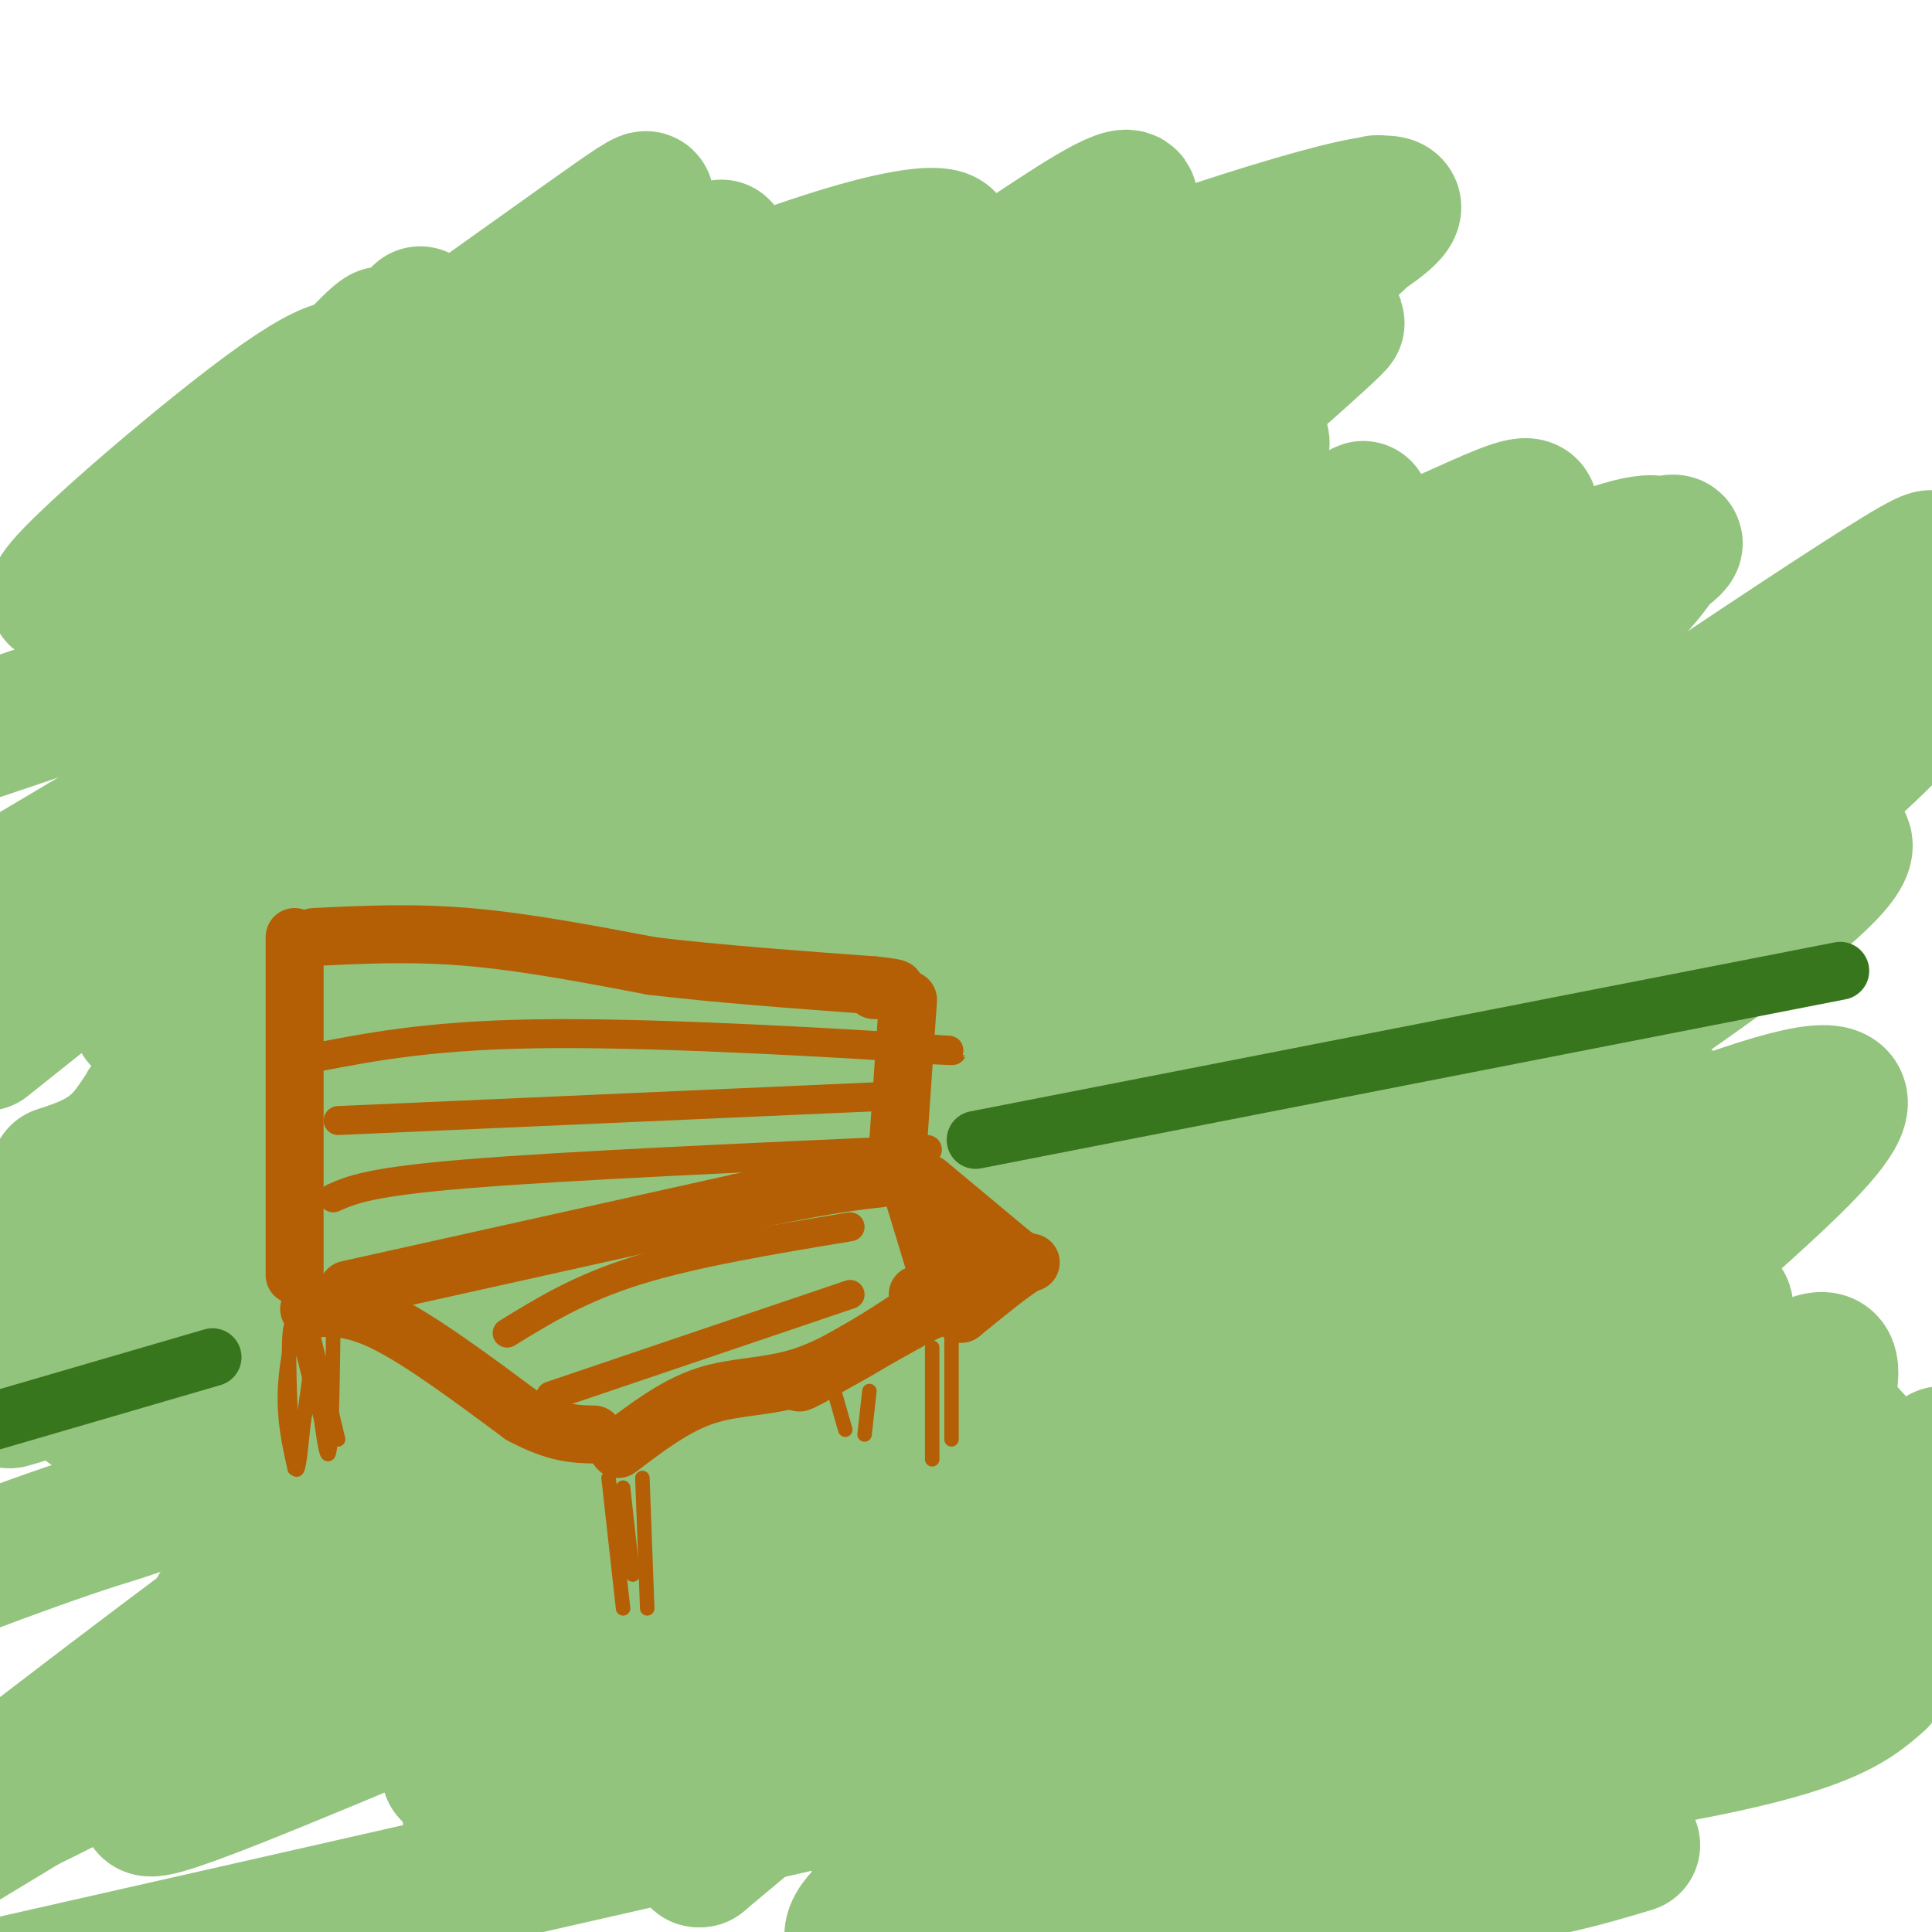 <svg viewBox='0 0 400 400' version='1.1' xmlns='http://www.w3.org/2000/svg' xmlns:xlink='http://www.w3.org/1999/xlink'><g fill='none' stroke='#93c47d' stroke-width='28' stroke-linecap='round' stroke-linejoin='round'><path d='M112,104c-7.417,12.667 -14.833,25.333 -34,44c-19.167,18.667 -50.083,43.333 -81,68'/><path d='M29,211c14.316,-7.086 28.632,-14.172 42,-24c13.368,-9.828 25.789,-22.397 32,-25c6.211,-2.603 6.211,4.761 -6,23c-12.211,18.239 -36.632,47.354 -57,66c-20.368,18.646 -36.684,26.823 -53,35'/><path d='M92,208c35.848,-15.067 71.697,-30.134 113,-54c41.303,-23.866 88.061,-56.531 75,-47c-13.061,9.531 -85.939,61.258 -135,93c-49.061,31.742 -74.303,43.498 -97,53c-22.697,9.502 -42.848,16.751 -63,24'/><path d='M0,289c19.162,-14.683 38.324,-29.367 66,-48c27.676,-18.633 63.867,-41.216 95,-55c31.133,-13.784 57.207,-18.771 81,-35c23.793,-16.229 45.305,-43.701 12,-19c-33.305,24.701 -121.428,101.573 -168,140c-46.572,38.427 -51.592,38.408 -66,43c-14.408,4.592 -38.204,13.796 -62,23'/><path d='M26,278c33.417,-22.358 66.834,-44.716 120,-70c53.166,-25.284 126.080,-53.493 136,-46c9.920,7.493 -43.156,50.689 -75,78c-31.844,27.311 -42.458,38.738 -73,59c-30.542,20.262 -81.012,49.361 -108,64c-26.988,14.639 -30.494,14.820 -34,15'/><path d='M0,369c31.098,-23.844 62.197,-47.688 89,-65c26.803,-17.312 49.312,-28.093 78,-39c28.688,-10.907 63.557,-21.939 74,-24c10.443,-2.061 -3.539,4.848 -27,19c-23.461,14.152 -56.400,35.548 -89,52c-32.600,16.452 -64.859,27.961 -68,24c-3.141,-3.961 22.837,-23.391 34,-34c11.163,-10.609 7.510,-12.398 44,-35c36.490,-22.602 113.121,-66.017 121,-71c7.879,-4.983 -52.994,28.466 -97,50c-44.006,21.534 -71.145,31.153 -81,33c-9.855,1.847 -2.428,-4.076 5,-10'/><path d='M83,269c10.625,-11.946 34.688,-36.811 59,-59c24.313,-22.189 48.875,-41.703 78,-59c29.125,-17.297 62.813,-32.378 82,-41c19.188,-8.622 23.875,-10.785 -11,26c-34.875,36.785 -109.313,112.519 -141,145c-31.687,32.481 -20.625,21.709 -41,32c-20.375,10.291 -72.188,41.646 -124,73'/><path d='M45,333c20.708,-16.516 41.417,-33.032 64,-48c22.583,-14.968 47.041,-28.386 100,-51c52.959,-22.614 134.418,-54.422 162,-60c27.582,-5.578 1.288,15.073 -56,53c-57.288,37.927 -145.570,93.129 -170,108c-24.430,14.871 14.992,-10.588 72,-40c57.008,-29.412 131.601,-62.778 155,-68c23.399,-5.222 -4.396,17.700 -20,32c-15.604,14.300 -19.018,19.977 -28,27c-8.982,7.023 -23.534,15.391 -32,21c-8.466,5.609 -10.848,8.460 -37,17c-26.152,8.540 -76.076,22.770 -126,37'/><path d='M129,361c-32.073,12.492 -49.255,25.221 -5,1c44.255,-24.221 149.946,-85.393 187,-103c37.054,-17.607 5.471,8.351 -15,31c-20.471,22.649 -29.831,41.991 -48,62c-18.169,20.009 -45.146,40.686 -46,39c-0.854,-1.686 24.415,-25.734 44,-44c19.585,-18.266 33.485,-30.748 54,-45c20.515,-14.252 47.643,-30.274 55,-32c7.357,-1.726 -5.058,10.843 -9,20c-3.942,9.157 0.588,14.902 0,22c-0.588,7.098 -6.294,15.549 -12,24'/><path d='M334,336c3.395,-0.868 17.882,-15.036 29,-23c11.118,-7.964 18.865,-9.722 22,-10c3.135,-0.278 1.656,0.923 2,2c0.344,1.077 2.510,2.028 -6,14c-8.510,11.972 -27.695,34.965 -44,50c-16.305,15.035 -29.731,22.113 -37,25c-7.269,2.887 -8.380,1.585 12,-11c20.380,-12.585 62.251,-36.453 84,-48c21.749,-11.547 23.374,-10.774 25,-10'/><path d='M338,382c-10.514,3.162 -21.028,6.324 -41,8c-19.972,1.676 -49.401,1.865 -71,1c-21.599,-0.865 -35.367,-2.784 -41,-4c-5.633,-1.216 -3.132,-1.729 4,-7c7.132,-5.271 18.895,-15.302 36,-26c17.105,-10.698 39.552,-22.064 66,-35c26.448,-12.936 56.898,-27.441 60,-26c3.102,1.441 -21.145,18.827 -48,36c-26.855,17.173 -56.318,34.132 -47,28c9.318,-6.132 57.417,-35.356 86,-54c28.583,-18.644 37.651,-26.709 37,-18c-0.651,8.709 -11.021,34.191 -16,46c-4.979,11.809 -4.565,9.945 -8,12c-3.435,2.055 -10.717,8.027 -18,14'/><path d='M337,357c-12.444,8.711 -34.556,23.489 -23,14c11.556,-9.489 56.778,-43.244 102,-77'/><path d='M402,301c-14.503,8.211 -29.006,16.421 -61,22c-31.994,5.579 -81.477,8.526 -112,13c-30.523,4.474 -42.084,10.474 -48,13c-5.916,2.526 -6.185,1.578 -10,6c-3.815,4.422 -11.175,14.213 30,2c41.175,-12.213 130.886,-46.430 165,-57c34.114,-10.570 12.633,2.508 -43,17c-55.633,14.492 -145.417,30.400 -170,35c-24.583,4.600 16.035,-2.108 38,-7c21.965,-4.892 25.276,-7.969 21,1c-4.276,8.969 -16.138,29.985 -28,51'/><path d='M184,397c-5.833,9.667 -6.417,8.333 -7,7'/><path d='M177,403c-1.316,-2.850 -2.632,-5.700 20,-19c22.632,-13.300 69.213,-37.051 94,-48c24.787,-10.949 27.781,-9.096 29,-8c1.219,1.096 0.665,1.434 1,3c0.335,1.566 1.560,4.361 0,8c-1.560,3.639 -5.904,8.124 -9,12c-3.096,3.876 -4.943,7.144 -11,11c-6.057,3.856 -16.325,8.302 -21,12c-4.675,3.698 -3.759,6.650 14,2c17.759,-4.650 52.360,-16.900 78,-27c25.640,-10.100 42.320,-18.050 59,-26'/><path d='M389,348c-6.553,5.740 -13.106,11.481 -65,19c-51.894,7.519 -149.130,16.817 -141,4c8.130,-12.817 121.626,-47.749 170,-63c48.374,-15.251 31.626,-10.820 7,-1c-24.626,9.820 -57.130,25.028 -73,33c-15.870,7.972 -15.106,8.706 -63,20c-47.894,11.294 -144.447,33.147 -241,55'/><path d='M93,367c36.388,-13.654 72.777,-27.307 101,-36c28.223,-8.693 48.282,-12.424 54,-12c5.718,0.424 -2.905,5.005 -12,8c-9.095,2.995 -18.662,4.405 -36,12c-17.338,7.595 -42.446,21.376 -47,24c-4.554,2.624 11.447,-5.908 24,-17c12.553,-11.092 21.656,-24.743 37,-40c15.344,-15.257 36.927,-32.120 45,-37c8.073,-4.880 2.635,2.225 0,8c-2.635,5.775 -2.467,10.222 -21,28c-18.533,17.778 -55.766,48.889 -93,80'/><path d='M145,385c-5.506,1.608 27.228,-34.371 80,-75c52.772,-40.629 125.582,-85.906 121,-81c-4.582,4.906 -86.555,59.997 -127,88c-40.445,28.003 -39.361,28.919 -19,8c20.361,-20.919 60.000,-63.672 54,-66c-6.000,-2.328 -57.639,35.768 -86,55c-28.361,19.232 -33.443,19.601 -57,29c-23.557,9.399 -65.588,27.828 -77,31c-11.412,3.172 7.794,-8.914 27,-21'/><path d='M61,353c38.554,-20.979 121.438,-62.928 175,-89c53.562,-26.072 77.800,-36.267 73,-30c-4.800,6.267 -38.640,28.995 -68,46c-29.360,17.005 -54.241,28.288 -65,36c-10.759,7.712 -7.397,11.852 -2,6c5.397,-5.852 12.828,-21.698 51,-50c38.172,-28.302 107.085,-69.062 130,-84c22.915,-14.938 -0.167,-4.056 -13,6c-12.833,10.056 -15.417,19.284 -20,27c-4.583,7.716 -11.167,13.919 -29,28c-17.833,14.081 -46.917,36.041 -76,58'/><path d='M217,307c-8.270,9.015 9.056,2.551 27,-9c17.944,-11.551 36.507,-28.190 43,-33c6.493,-4.810 0.917,2.208 -1,9c-1.917,6.792 -0.174,13.359 -17,28c-16.826,14.641 -52.220,37.355 -51,32c1.220,-5.355 39.053,-38.780 54,-53c14.947,-14.220 7.006,-9.234 6,-12c-1.006,-2.766 4.921,-13.283 -8,-10c-12.921,3.283 -44.692,20.367 -56,27c-11.308,6.633 -2.154,2.817 7,-1'/><path d='M221,285c21.059,-13.979 70.206,-48.427 63,-54c-7.206,-5.573 -70.766,17.730 -105,28c-34.234,10.270 -39.143,7.506 -43,7c-3.857,-0.506 -6.663,1.246 -3,-3c3.663,-4.246 13.794,-14.489 38,-33c24.206,-18.511 62.487,-45.289 62,-41c-0.487,4.289 -39.744,39.644 -79,75'/><path d='M154,264c-5.535,0.864 20.129,-34.475 39,-58c18.871,-23.525 30.949,-35.235 43,-45c12.051,-9.765 24.076,-17.587 25,-20c0.924,-2.413 -9.251,0.581 -18,3c-8.749,2.419 -16.071,4.263 -62,26c-45.929,21.737 -130.464,63.369 -215,105'/><path d='M12,243c4.984,-1.628 9.967,-3.256 14,-8c4.033,-4.744 7.115,-12.604 22,-26c14.885,-13.396 41.571,-32.326 60,-49c18.429,-16.674 28.599,-31.090 34,-37c5.401,-5.910 6.033,-3.313 7,-1c0.967,2.313 2.270,4.342 2,7c-0.270,2.658 -2.111,5.946 -27,26c-24.889,20.054 -72.825,56.872 -88,69c-15.175,12.128 2.413,-0.436 20,-13'/><path d='M56,211c34.423,-18.742 110.480,-59.097 146,-80c35.520,-20.903 30.504,-22.355 27,-20c-3.504,2.355 -5.495,8.517 -33,29c-27.505,20.483 -80.526,55.286 -74,49c6.526,-6.286 72.597,-53.661 106,-77c33.403,-23.339 34.138,-22.640 33,-19c-1.138,3.640 -4.151,10.223 -16,20c-11.849,9.777 -32.536,22.748 -45,30c-12.464,7.252 -16.704,8.786 -30,12c-13.296,3.214 -35.648,8.107 -58,13'/><path d='M112,168c-23.874,9.737 -54.560,27.579 -37,10c17.560,-17.579 83.367,-70.578 111,-94c27.633,-23.422 17.094,-17.268 -17,5c-34.094,22.268 -91.741,60.648 -125,81c-33.259,20.352 -42.129,22.676 -51,25'/><path d='M-1,185c44.958,-26.667 89.917,-53.333 130,-83c40.083,-29.667 75.292,-62.333 54,-46c-21.292,16.333 -99.083,81.667 -148,118c-48.917,36.333 -68.958,43.667 -89,51'/><path d='M170,184c-28.357,20.970 -56.714,41.940 -71,52c-14.286,10.060 -14.500,9.208 -19,9c-4.500,-0.208 -13.286,0.226 -29,7c-15.714,6.774 -38.357,19.887 -61,33'/><path d='M2,290c8.592,-2.493 17.184,-4.985 24,-12c6.816,-7.015 11.857,-18.552 18,-23c6.143,-4.448 13.388,-1.809 2,10c-11.388,11.809 -41.408,32.786 -21,25c20.408,-7.786 91.243,-44.334 113,-55c21.757,-10.666 -5.566,4.552 -26,21c-20.434,16.448 -33.981,34.128 -24,27c9.981,-7.128 43.491,-39.064 77,-71'/><path d='M165,212c31.867,-24.415 73.036,-49.951 110,-70c36.964,-20.049 69.723,-34.610 69,-28c-0.723,6.610 -34.926,34.392 -39,43c-4.074,8.608 21.983,-1.958 -20,13c-41.983,14.958 -152.007,55.439 -144,45c8.007,-10.439 134.043,-71.799 181,-93c46.957,-21.201 14.834,-2.242 4,5c-10.834,7.242 -0.378,2.766 -6,13c-5.622,10.234 -27.321,35.178 -36,46c-8.679,10.822 -4.337,7.520 -2,6c2.337,-1.520 2.668,-1.260 3,-1'/><path d='M285,191c25.827,-17.391 88.894,-60.368 108,-72c19.106,-11.632 -5.750,8.083 -22,23c-16.250,14.917 -23.894,25.038 -12,20c11.894,-5.038 43.325,-25.234 38,-17c-5.325,8.234 -47.405,44.900 -67,56c-19.595,11.100 -16.706,-3.365 -17,-8c-0.294,-4.635 -3.771,0.560 -5,-7c-1.229,-7.560 -0.208,-27.874 -1,-37c-0.792,-9.126 -3.396,-7.063 -6,-5'/><path d='M301,144c-4.453,-1.224 -12.586,-1.786 -31,2c-18.414,3.786 -47.111,11.918 -87,19c-39.889,7.082 -90.971,13.113 -87,5c3.971,-8.113 62.995,-30.370 94,-47c31.005,-16.630 33.991,-27.633 22,-17c-11.991,10.633 -38.959,42.901 -27,37c11.959,-5.901 62.845,-49.972 82,-67c19.155,-17.028 6.577,-7.014 -6,3'/><path d='M261,79c-3.800,5.833 -10.300,18.914 -38,30c-27.700,11.086 -76.600,20.177 -89,21c-12.400,0.823 11.699,-6.621 33,-19c21.301,-12.379 39.805,-29.695 41,-31c1.195,-1.305 -14.917,13.399 -27,24c-12.083,10.601 -20.136,17.099 -15,12c5.136,-5.099 23.460,-21.796 39,-38c15.540,-16.204 28.297,-31.915 29,-36c0.703,-4.085 -10.649,3.458 -22,11'/><path d='M212,53c-17.770,11.591 -51.194,35.070 -60,41c-8.806,5.930 7.005,-5.689 37,-19c29.995,-13.311 74.173,-28.315 91,-32c16.827,-3.685 6.304,3.949 -10,13c-16.304,9.051 -38.387,19.519 -47,24c-8.613,4.481 -3.755,2.974 4,0c7.755,-2.974 18.409,-7.416 30,-16c11.591,-8.584 24.121,-21.311 28,-22c3.879,-0.689 -0.892,10.660 -34,27c-33.108,16.340 -94.554,37.670 -156,59'/><path d='M95,128c-22.760,9.325 -1.659,3.137 12,-6c13.659,-9.137 19.878,-21.222 22,-27c2.122,-5.778 0.148,-5.248 -4,-1c-4.148,4.248 -10.471,12.214 -37,24c-26.529,11.786 -73.265,27.393 -120,43'/><path d='M31,123c15.042,-10.553 30.083,-21.107 58,-35c27.917,-13.893 68.709,-31.127 91,-37c22.291,-5.873 26.083,-0.387 -17,18c-43.083,18.387 -133.039,49.676 -135,45c-1.961,-4.676 84.072,-45.315 111,-58c26.928,-12.685 -5.250,2.585 -21,13c-15.750,10.415 -15.071,15.976 -14,17c1.071,1.024 2.536,-2.488 4,-6'/><path d='M108,80c4.654,-7.413 14.288,-22.946 21,-32c6.712,-9.054 10.501,-11.628 -17,8c-27.501,19.628 -86.292,61.460 -98,67c-11.708,5.540 23.667,-25.212 41,-38c17.333,-12.788 16.625,-7.613 19,-9c2.375,-1.387 7.832,-9.335 4,-6c-3.832,3.335 -16.952,17.953 -17,19c-0.048,1.047 12.976,-11.476 26,-24'/></g>
<g fill='none' stroke='#b45f06' stroke-width='12' stroke-linecap='round' stroke-linejoin='round'><path d='M61,194c0.000,0.000 0.000,70.000 0,70'/><path d='M65,194c10.167,-0.500 20.333,-1.000 32,0c11.667,1.000 24.833,3.500 38,6'/><path d='M135,200c14.000,1.667 30.000,2.833 46,4'/><path d='M181,204c7.667,0.833 3.833,0.917 0,1'/><path d='M188,207c0.000,0.000 -2.000,29.000 -2,29'/><path d='M72,267c0.000,0.000 81.000,-18.000 81,-18'/><path d='M153,249c18.333,-3.833 23.667,-4.417 29,-5'/><path d='M64,271c4.333,-0.333 8.667,-0.667 16,3c7.333,3.667 17.667,11.333 28,19'/><path d='M108,293c7.167,3.833 11.083,3.917 15,4'/><path d='M128,300c5.867,-4.467 11.733,-8.933 18,-11c6.267,-2.067 12.933,-1.733 20,-4c7.067,-2.267 14.533,-7.133 22,-12'/><path d='M188,273c4.000,-2.833 3.000,-3.917 2,-5'/><path d='M189,247c0.000,0.000 7.000,23.000 7,23'/></g>
<g fill='none' stroke='#b45f06' stroke-width='3' stroke-linecap='round' stroke-linejoin='round'><path d='M64,273c0.000,0.000 6.000,25.000 6,25'/><path d='M69,275c-0.167,12.500 -0.333,25.000 -1,26c-0.667,1.000 -1.833,-9.500 -3,-20'/><path d='M65,281c-0.940,-5.607 -1.792,-9.625 -3,-8c-1.208,1.625 -2.774,8.893 -3,15c-0.226,6.107 0.887,11.054 2,16'/><path d='M61,304c1.289,-3.689 3.511,-20.911 4,-25c0.489,-4.089 -0.756,4.956 -2,14'/><path d='M63,293c-0.655,6.143 -1.292,14.500 -2,10c-0.708,-4.500 -1.488,-21.857 -1,-27c0.488,-5.143 2.244,1.929 4,9'/><path d='M64,285c1.333,4.000 2.667,9.500 4,15'/><path d='M126,306c0.000,0.000 3.000,27.000 3,27'/><path d='M129,308c0.000,0.000 2.000,18.000 2,18'/><path d='M133,306c0.000,0.000 1.000,27.000 1,27'/><path d='M193,279c0.000,9.500 0.000,19.000 0,22c0.000,3.000 0.000,-0.500 0,-4'/><path d='M197,272c0.000,0.000 0.000,26.000 0,26'/><path d='M173,289c0.000,0.000 2.000,7.000 2,7'/><path d='M180,288c0.000,0.000 -1.000,9.000 -1,9'/></g>
<g fill='none' stroke='#b45f06' stroke-width='6' stroke-linecap='round' stroke-linejoin='round'><path d='M65,219c12.689,-2.444 25.378,-4.889 50,-5c24.622,-0.111 61.178,2.111 75,3c13.822,0.889 4.911,0.444 -4,0'/><path d='M186,217c-0.667,0.000 -0.333,0.000 0,0'/><path d='M70,232c0.000,0.000 113.000,-5.000 113,-5'/><path d='M69,248c3.750,-1.667 7.500,-3.333 28,-5c20.500,-1.667 57.750,-3.333 95,-5'/><path d='M105,276c7.583,-4.667 15.167,-9.333 27,-13c11.833,-3.667 27.917,-6.333 44,-9'/><path d='M114,289c0.000,0.000 62.000,-21.000 62,-21'/></g>
<g fill='none' stroke='#38761d' stroke-width='12' stroke-linecap='round' stroke-linejoin='round'><path d='M202,236c0.000,0.000 179.000,-35.000 179,-35'/><path d='M44,281c0.000,0.000 -48.000,14.000 -48,14'/></g>
<g fill='none' stroke='#b45f06' stroke-width='12' stroke-linecap='round' stroke-linejoin='round'><path d='M192,245c0.000,0.000 18.000,15.000 18,15'/><path d='M210,260c3.822,2.333 4.378,0.667 2,2c-2.378,1.333 -7.689,5.667 -13,10'/><path d='M199,272c-2.000,-0.500 -0.500,-6.750 1,-13'/><path d='M200,259c1.048,-1.286 3.167,2.000 4,4c0.833,2.000 0.381,2.714 -2,4c-2.381,1.286 -6.690,3.143 -11,5'/><path d='M191,272c-5.667,3.000 -14.333,8.000 -23,13'/><path d='M168,285c-4.000,2.167 -2.500,1.083 -1,0'/></g>
</svg>